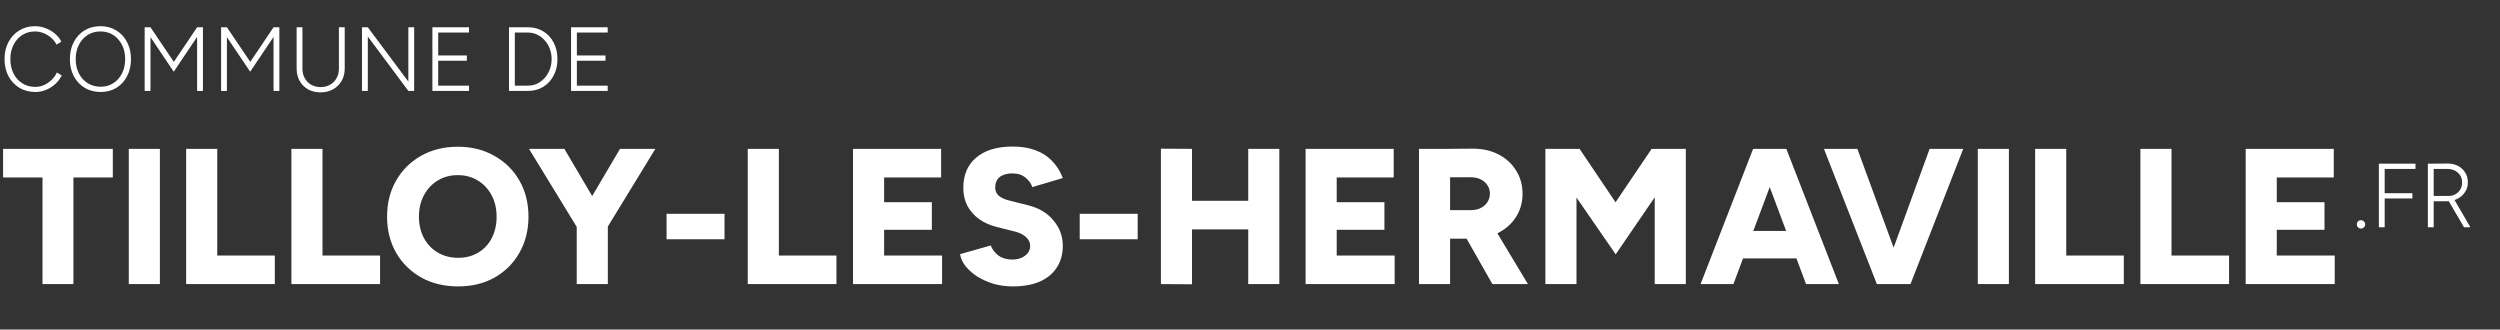 <?xml version="1.0" encoding="UTF-8"?>
<svg xmlns="http://www.w3.org/2000/svg" width="220" height="29" viewBox="0 0 220 29" fill="none">
  <rect x="0" y="0" width="220" height="29" fill="#333333" stroke="none"/>
  <path d="M3.112 8.096C2.584 8.096 2.115 7.973 1.704 7.728C1.299 7.477 0.979 7.136 0.744 6.704C0.515 6.267 0.4 5.765 0.4 5.2C0.4 4.635 0.515 4.136 0.744 3.704C0.973 3.267 1.291 2.925 1.696 2.68C2.101 2.429 2.565 2.304 3.088 2.304C3.403 2.304 3.709 2.363 4.008 2.48C4.312 2.592 4.587 2.752 4.832 2.96C5.077 3.163 5.267 3.397 5.4 3.664L4.976 3.928C4.864 3.699 4.707 3.499 4.504 3.328C4.307 3.152 4.085 3.016 3.84 2.92C3.595 2.819 3.344 2.768 3.088 2.768C2.667 2.768 2.291 2.872 1.96 3.08C1.635 3.288 1.379 3.576 1.192 3.944C1.005 4.307 0.912 4.725 0.912 5.2C0.912 5.68 1.005 6.104 1.192 6.472C1.379 6.84 1.637 7.128 1.968 7.336C2.304 7.544 2.685 7.648 3.112 7.648C3.373 7.648 3.627 7.595 3.872 7.488C4.117 7.376 4.339 7.224 4.536 7.032C4.739 6.84 4.896 6.621 5.008 6.376L5.432 6.64C5.293 6.923 5.101 7.176 4.856 7.4C4.616 7.619 4.344 7.789 4.04 7.912C3.736 8.035 3.427 8.096 3.112 8.096ZM8.862 8.096C8.334 8.096 7.865 7.973 7.454 7.728C7.049 7.483 6.729 7.141 6.494 6.704C6.265 6.267 6.15 5.765 6.15 5.2C6.15 4.629 6.265 4.128 6.494 3.696C6.723 3.259 7.038 2.917 7.438 2.672C7.843 2.427 8.31 2.304 8.838 2.304C9.366 2.304 9.833 2.429 10.238 2.68C10.643 2.925 10.958 3.267 11.182 3.704C11.411 4.136 11.526 4.635 11.526 5.2C11.526 5.765 11.411 6.267 11.182 6.704C10.958 7.141 10.646 7.483 10.246 7.728C9.846 7.973 9.385 8.096 8.862 8.096ZM8.862 7.632C9.283 7.632 9.654 7.528 9.974 7.32C10.299 7.112 10.553 6.827 10.734 6.464C10.921 6.096 11.014 5.675 11.014 5.2C11.014 4.725 10.921 4.307 10.734 3.944C10.547 3.576 10.291 3.288 9.966 3.08C9.641 2.872 9.265 2.768 8.838 2.768C8.417 2.768 8.041 2.872 7.71 3.08C7.385 3.288 7.129 3.576 6.942 3.944C6.755 4.307 6.662 4.725 6.662 5.2C6.662 5.675 6.755 6.096 6.942 6.464C7.129 6.827 7.387 7.112 7.718 7.32C8.054 7.528 8.435 7.632 8.862 7.632ZM15.29 6.312L12.858 2.696L13.042 2.552L13.242 2.4L15.538 5.8L15.29 6.312ZM12.73 8V2.4H13.242V8H12.73ZM15.29 6.312L15.058 5.8L17.346 2.4L17.546 2.552L17.722 2.688L15.29 6.312ZM17.346 8V2.4H17.858V8H17.346ZM22.016 6.312L19.584 2.696L19.768 2.552L19.968 2.4L22.264 5.8L22.016 6.312ZM19.456 8V2.4H19.968V8H19.456ZM22.016 6.312L21.784 5.8L24.072 2.4L24.272 2.552L24.448 2.688L22.016 6.312ZM24.072 8V2.4H24.584V8H24.072ZM28.199 8.128C27.794 8.128 27.431 8.04 27.111 7.864C26.796 7.683 26.548 7.435 26.367 7.12C26.191 6.805 26.103 6.445 26.103 6.04H26.615C26.615 6.355 26.681 6.635 26.815 6.88C26.953 7.125 27.143 7.317 27.383 7.456C27.628 7.595 27.905 7.664 28.215 7.664C28.529 7.664 28.807 7.595 29.047 7.456C29.292 7.317 29.482 7.125 29.615 6.88C29.753 6.635 29.823 6.355 29.823 6.04H30.335C30.335 6.445 30.244 6.805 30.063 7.12C29.881 7.435 29.628 7.683 29.303 7.864C28.983 8.04 28.615 8.128 28.199 8.128ZM26.103 6.04V2.4H26.615V6.04H26.103ZM29.823 6.04V2.4H30.335V6.04H29.823ZM35.935 8L31.975 2.688L32.367 2.4L36.327 7.704L35.935 8ZM31.855 8V2.4H32.367V2.768V8H31.855ZM35.935 8V2.4H36.447V8H35.935ZM38.05 8V2.4H38.562V8H38.05ZM38.562 8V7.536H41.274V8H38.562ZM38.562 5.344V4.88H41.082V5.344H38.562ZM38.562 2.864V2.4H41.274V2.864H38.562ZM46.464 8V7.536C46.752 7.536 47.022 7.477 47.272 7.36C47.523 7.237 47.744 7.069 47.936 6.856C48.128 6.637 48.278 6.387 48.384 6.104C48.491 5.821 48.544 5.52 48.544 5.2C48.544 4.88 48.491 4.579 48.384 4.296C48.278 4.013 48.128 3.765 47.936 3.552C47.744 3.333 47.523 3.165 47.272 3.048C47.022 2.925 46.752 2.864 46.464 2.864V2.4C46.971 2.4 47.419 2.52 47.808 2.76C48.197 2.995 48.502 3.323 48.72 3.744C48.944 4.165 49.056 4.651 49.056 5.2C49.056 5.744 48.944 6.227 48.72 6.648C48.502 7.069 48.197 7.4 47.808 7.64C47.419 7.88 46.971 8 46.464 8ZM45.304 8V7.536H46.464V8H45.304ZM44.792 8V2.4H45.304V8H44.792ZM45.304 2.864V2.4H46.464V2.864H45.304ZM50.253 8V2.4H50.765V8H50.253ZM50.765 8V7.536H53.477V8H50.765ZM50.765 5.344V4.88H53.285V5.344H50.765ZM50.765 2.864V2.4H53.477V2.864H50.765Z" fill="white"></path>
  <path d="M3.74 25V14.086H6.46V25H3.74ZM0.272 15.616V13.1H9.928V15.616H0.272ZM11.333 25V13.1H14.07V25H11.333ZM16.38 25V13.1H19.117V25H16.38ZM18.012 25V22.484H24.183V25H18.012ZM25.643 25V13.1H28.38V25H25.643ZM27.275 25V22.484H33.446V25H27.275ZM40.318 25.204C39.094 25.204 38.011 24.943 37.071 24.422C36.13 23.889 35.393 23.164 34.861 22.246C34.328 21.317 34.062 20.257 34.062 19.067C34.062 17.866 34.328 16.806 34.861 15.888C35.393 14.959 36.124 14.233 37.054 13.712C37.994 13.179 39.071 12.913 40.284 12.913C41.496 12.913 42.567 13.179 43.497 13.712C44.437 14.233 45.174 14.959 45.707 15.888C46.239 16.806 46.506 17.866 46.506 19.067C46.506 20.257 46.239 21.317 45.707 22.246C45.185 23.164 44.46 23.889 43.531 24.422C42.601 24.943 41.53 25.204 40.318 25.204ZM40.318 22.688C40.986 22.688 41.576 22.535 42.086 22.229C42.596 21.923 42.992 21.498 43.276 20.954C43.559 20.399 43.701 19.77 43.701 19.067C43.701 18.353 43.553 17.724 43.259 17.18C42.964 16.625 42.562 16.194 42.052 15.888C41.542 15.571 40.952 15.412 40.284 15.412C39.615 15.412 39.026 15.571 38.516 15.888C38.006 16.194 37.603 16.625 37.309 17.18C37.014 17.724 36.867 18.353 36.867 19.067C36.867 19.77 37.014 20.399 37.309 20.954C37.603 21.498 38.011 21.923 38.533 22.229C39.054 22.535 39.649 22.688 40.318 22.688ZM53.387 20.104L50.752 19.56L54.56 13.1H57.671L53.387 20.104ZM50.752 25V19.288H53.489V25H50.752ZM50.837 20.104L46.553 13.1H49.664L53.472 19.56L50.837 20.104ZM58.657 21.056V18.812H63.757V21.056H58.657ZM65.802 25V13.1H68.54V25H65.802ZM67.434 25V22.484H73.606V25H67.434ZM75.066 25V13.1H77.803V25H75.066ZM77.055 25V22.484H82.903V25H77.055ZM77.055 20.223V17.792H82.002V20.223H77.055ZM77.055 15.616V13.1H82.818V15.616H77.055ZM89.124 25.204C88.546 25.204 87.99 25.13 87.458 24.983C86.936 24.824 86.46 24.615 86.03 24.354C85.61 24.082 85.265 23.782 84.993 23.453C84.721 23.113 84.551 22.75 84.483 22.365L87.186 21.6C87.31 21.929 87.526 22.218 87.832 22.467C88.149 22.705 88.546 22.83 89.022 22.841C89.486 22.852 89.872 22.745 90.178 22.518C90.495 22.291 90.654 21.997 90.654 21.634C90.654 21.351 90.54 21.101 90.314 20.886C90.098 20.671 89.787 20.506 89.379 20.393L87.696 19.968C87.106 19.821 86.591 19.588 86.149 19.271C85.718 18.954 85.378 18.568 85.129 18.115C84.891 17.65 84.772 17.123 84.772 16.534C84.772 15.389 85.151 14.5 85.911 13.865C86.67 13.219 87.741 12.896 89.124 12.896C89.883 12.896 90.546 13.004 91.113 13.219C91.679 13.423 92.161 13.729 92.558 14.137C92.966 14.545 93.289 15.055 93.527 15.667L90.841 16.466C90.75 16.16 90.552 15.882 90.246 15.633C89.951 15.384 89.566 15.259 89.09 15.259C88.614 15.259 88.24 15.367 87.968 15.582C87.707 15.797 87.577 16.109 87.577 16.517C87.577 16.8 87.684 17.038 87.9 17.231C88.115 17.412 88.41 17.548 88.784 17.639L90.467 18.064C91.43 18.302 92.178 18.75 92.711 19.407C93.255 20.053 93.527 20.79 93.527 21.617C93.527 22.365 93.351 23.005 93 23.538C92.66 24.071 92.161 24.484 91.504 24.779C90.846 25.062 90.053 25.204 89.124 25.204ZM95.015 21.056V18.812H100.115V21.056H95.015ZM109.844 25V13.1H112.581V25H109.844ZM102.16 25V13.083L104.897 13.1V25.017L102.16 25ZM104.098 20.189V17.673H111.306V20.189H104.098ZM114.893 25V13.1H117.63V25H114.893ZM116.882 25V22.484H122.73V25H116.882ZM116.882 20.223V17.792H121.829V20.223H116.882ZM116.882 15.616V13.1H122.645V15.616H116.882ZM127.251 21.005V18.489H129.461C129.778 18.489 130.062 18.427 130.311 18.302C130.56 18.177 130.753 18.007 130.889 17.792C131.036 17.565 131.11 17.316 131.11 17.044C131.11 16.625 130.951 16.279 130.634 16.007C130.328 15.735 129.92 15.599 129.41 15.599H127.251V13.1L129.546 13.083C130.407 13.072 131.172 13.236 131.841 13.576C132.51 13.916 133.031 14.386 133.405 14.987C133.79 15.588 133.983 16.273 133.983 17.044C133.983 17.815 133.79 18.5 133.405 19.101C133.02 19.702 132.487 20.172 131.807 20.512C131.138 20.841 130.368 21.005 129.495 21.005H127.251ZM124.871 25V13.1H127.608V25H124.871ZM131.331 25L128.645 20.274L130.702 18.761L134.459 25H131.331ZM142.182 22.382L136.045 13.491L137.371 13.168L139.003 13.1L143.559 19.866L142.182 22.382ZM135.994 25V13.1H138.731V25H135.994ZM142.182 22.382L140.771 19.866L145.344 13.1L147.01 13.168L148.285 13.457L142.182 22.382ZM145.616 25V13.1H148.353V25H145.616ZM158.932 25L154.478 13.1H157.198L161.822 25H158.932ZM149.65 25L154.274 13.1H156.994L152.54 25H149.65ZM151.826 22.739V20.325H159.663V22.739H151.826ZM165.471 25L169.806 13.1H172.764L168.123 25H165.471ZM165.165 25L160.507 13.1H163.448L167.817 25H165.165ZM174.045 25V13.1H176.782V25H174.045ZM179.092 25V13.1H181.829V25H179.092ZM180.724 25V22.484H186.895V25H180.724ZM188.355 25V13.1H191.092V25H188.355ZM189.987 25V22.484H196.158V25H189.987ZM197.619 25V13.1H200.356V25H197.619ZM199.608 25V22.484H205.456V25H199.608ZM199.608 20.223V17.792H204.555V20.223H199.608ZM199.608 15.616V13.1H205.371V15.616H199.608Z" fill="white"></path>
  <path d="M207.768 20.112C207.667 20.112 207.579 20.075 207.504 20C207.435 19.931 207.4 19.845 207.4 19.744C207.4 19.643 207.435 19.557 207.504 19.488C207.579 19.413 207.667 19.376 207.768 19.376C207.869 19.376 207.955 19.413 208.024 19.488C208.099 19.557 208.136 19.643 208.136 19.744C208.136 19.845 208.099 19.931 208.024 20C207.955 20.075 207.869 20.112 207.768 20.112ZM209.339 20V14.4H209.851V20H209.339ZM209.851 17.464V17H212.291V17.464H209.851ZM209.851 14.864V14.4H212.563V14.864H209.851ZM214.164 17.712V17.24H215.508C215.721 17.24 215.913 17.189 216.084 17.088C216.26 16.987 216.401 16.848 216.508 16.672C216.614 16.491 216.668 16.285 216.668 16.056C216.668 15.704 216.545 15.419 216.3 15.2C216.06 14.976 215.75 14.864 215.372 14.864H214.164V14.4L215.372 14.392C215.724 14.387 216.036 14.456 216.308 14.6C216.58 14.744 216.79 14.941 216.94 15.192C217.094 15.443 217.172 15.731 217.172 16.056C217.172 16.376 217.086 16.661 216.916 16.912C216.75 17.163 216.524 17.36 216.236 17.504C215.948 17.643 215.625 17.712 215.268 17.712H214.164ZM213.652 20V14.4H214.164V20H213.652ZM216.836 20L215.476 17.68L215.9 17.432L217.396 20H216.836Z" fill="white"></path>
</svg>
